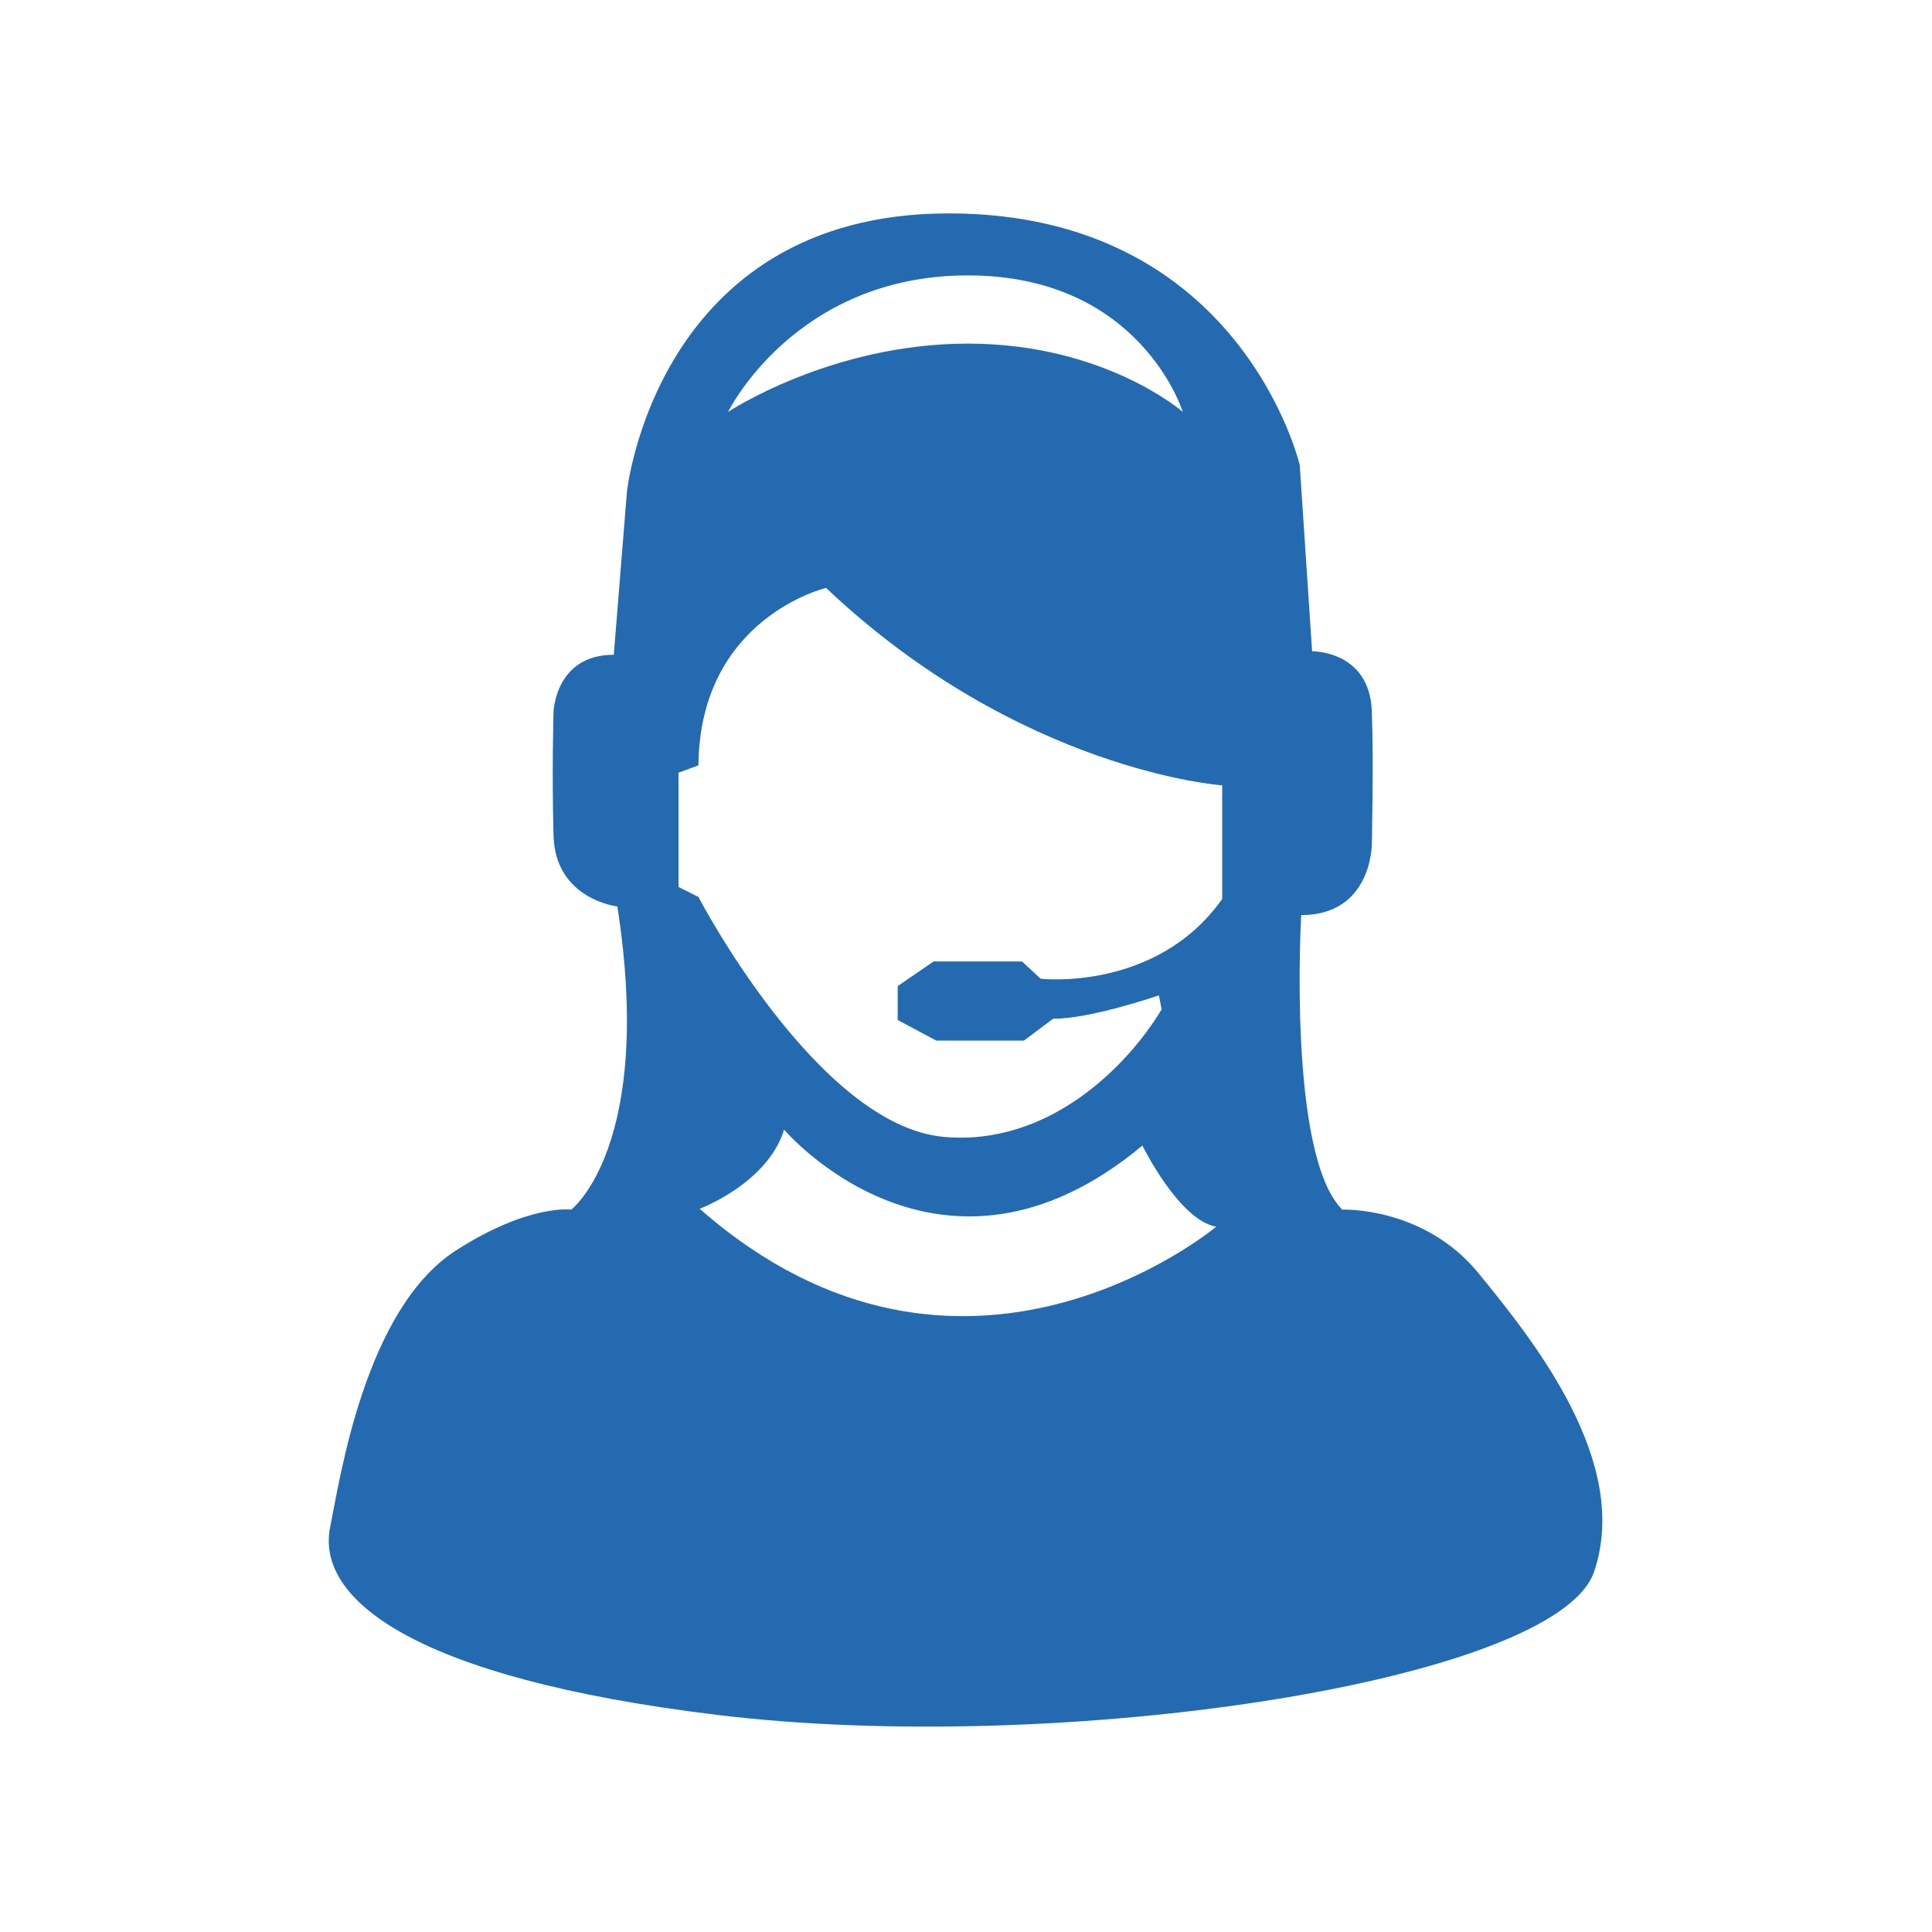 <svg xmlns="http://www.w3.org/2000/svg" xmlns:xlink="http://www.w3.org/1999/xlink" id="Capa_1" x="0px" y="0px" viewBox="0 0 200 200" style="enable-background:new 0 0 200 200;" xml:space="preserve"><style type="text/css">	.st0{fill:#246AB1;}	.st1{fill:none;}</style><path class="st1" d="M112.42,111.69v10.36c0,6.14,6.87,9.93,11.96,6.49c7.49-5.06,13.2-12.53,16.03-21.31l-27.98-8.49V111.69z"></path><path class="st1" d="M78.47,128.31c5.09,3.51,12.04-0.26,12.04-6.44v-10.18V98.74l-27.75,8.42 C65.53,115.83,71.12,123.25,78.47,128.31z"></path><path class="st0" d="M153.08,131.83c-5.69-6.97-14.13-6.61-14.13-6.61c-5.69-5.69-4.25-30.49-4.25-30.49c7.31,0,7.31-7.31,7.31-7.31 s0.2-8.61,0-13.82c-0.24-6.27-6.18-6.18-6.18-6.18l-1.28-19.27c0,0-6.06-26.06-36.33-26.06c-30.28,0-33.32,28.81-33.32,28.81 l-1.36,16.88c-6.09,0-6.24,5.95-6.24,5.95s-0.18,6.17,0,12.77c0.18,6.61,6.61,7.34,6.61,7.34c3.85,24.77-4.77,31.38-4.77,31.38 s-4.41-0.61-11.93,4.22c-9.46,6.08-12.03,23.74-13.03,28.63c-1.51,7.38,8.38,15.6,40,19.45c35.71,4.35,86.98-3.49,90.84-14.82 C168.87,151.37,158.77,138.8,153.08,131.83z M100.19,28.51c17.91,0,22.25,14.13,22.25,14.13s-8.07-7.07-22.25-7.07 c-14.18,0-24.82,7.07-24.82,7.07S82.28,28.51,100.19,28.51z M72.43,125.13c0,0,7.02-2.61,8.74-8.19c0,0,16.17,19.06,37.09,1.65 c0,0,3.78,7.71,7.64,8.4C125.9,126.99,99.62,149.01,72.43,125.13z M126.52,93.06c-6.81,9.63-18.79,8.26-18.79,8.26l-1.93-1.79h-9.15 l-3.72,2.55v3.51l3.99,2.13h9.08l3.03-2.27c3.72,0.07,10.94-2.41,10.94-2.41l0.28,1.45c-3.51,5.85-11.68,14.18-22.55,13.2 C84.62,116.5,72.3,92.85,72.3,92.85l-2.06-1.03V79.99l2.06-0.76c0.14-15.28,13.21-18.37,13.21-18.37 c20.09,18.99,41.01,20.44,41.01,20.44V93.06z"></path></svg>